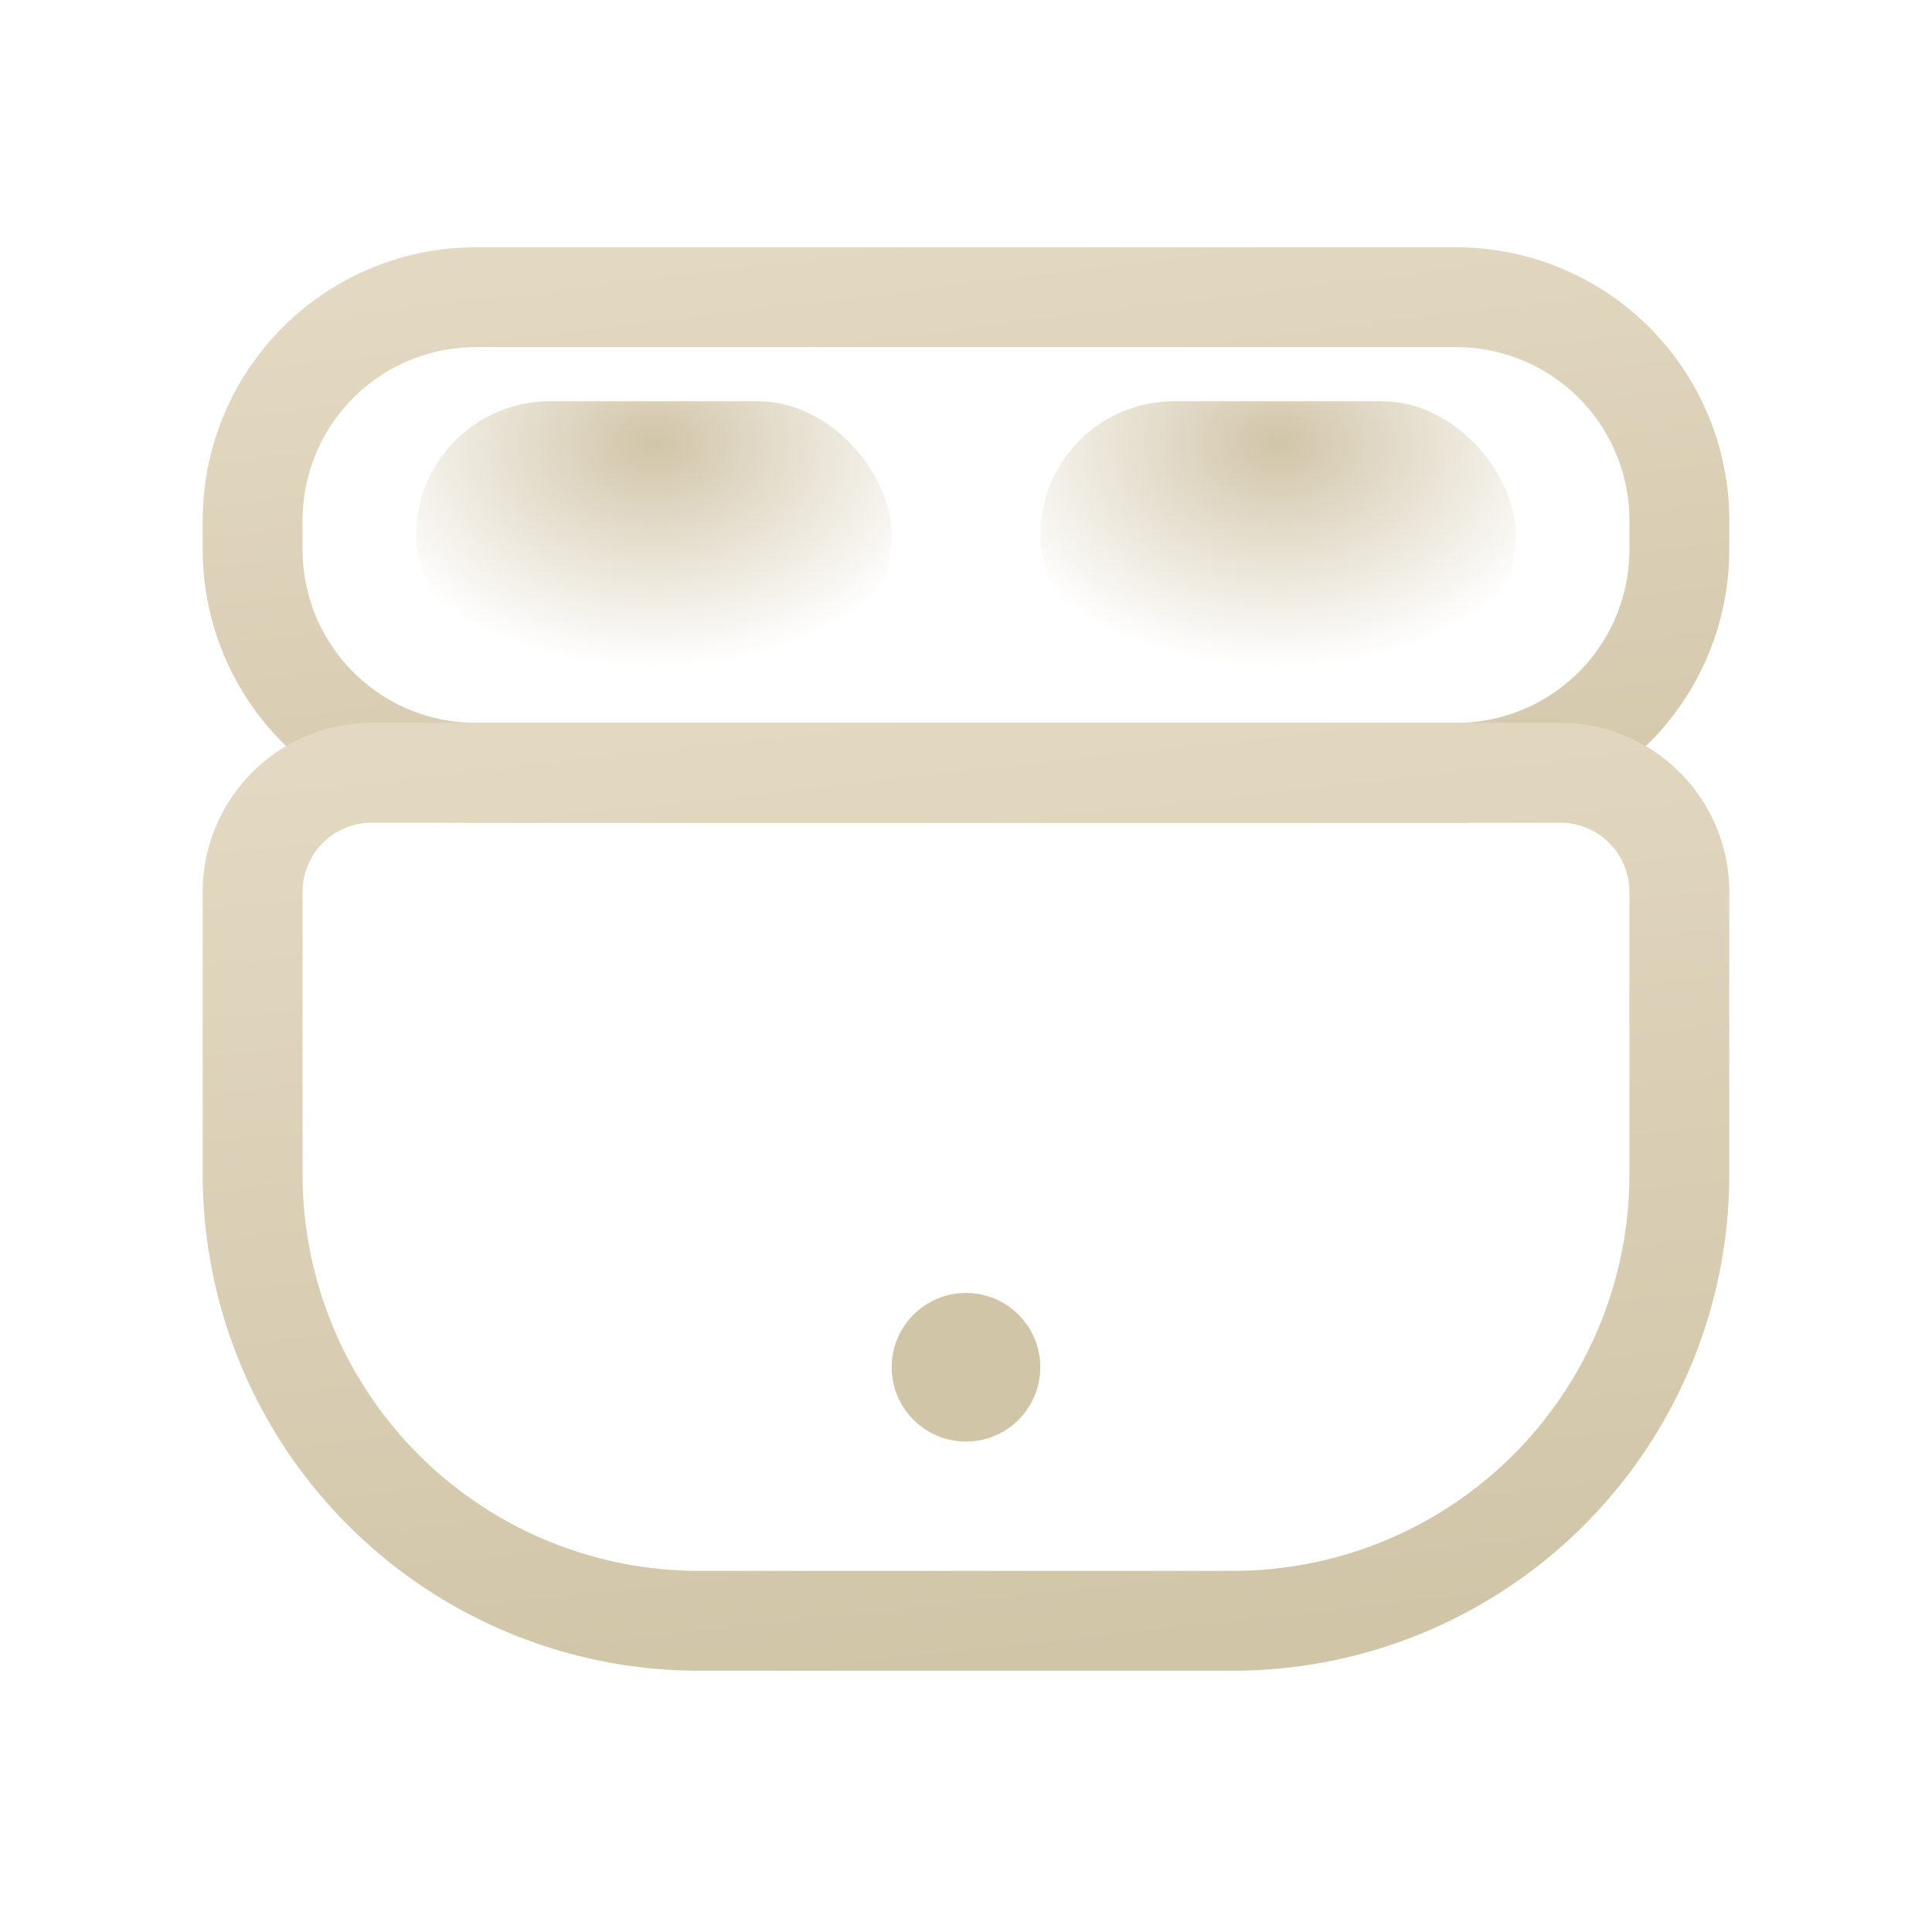 <svg id="页面-1" xmlns="http://www.w3.org/2000/svg" xmlns:xlink="http://www.w3.org/1999/xlink" width="130" height="130" viewBox="0 0 130 130">
  <defs>
    <linearGradient id="linear-gradient" x1="0.345" x2="0.747" y2="1.239" gradientUnits="objectBoundingBox">
      <stop offset="0" stop-color="#e3d9c2"/>
      <stop offset="1" stop-color="#d1c5a8"/>
    </linearGradient>
    <radialGradient id="radial-gradient" cx="0.5" cy="0.156" r="0.844" gradientTransform="translate(0.62 -0.344) rotate(90) scale(1 0.768)" gradientUnits="objectBoundingBox">
      <stop offset="0" stop-color="#d1c5a8"/>
      <stop offset="1" stop-color="#d1c5a8" stop-opacity="0"/>
    </radialGradient>
    <linearGradient id="linear-gradient-2" x1="0.323" y1="0" x2="0.5" y2="1" xlink:href="#linear-gradient"/>
  </defs>
  <g id="测试ICON" transform="translate(-625 -380)">
    <g id="ULC-PC-测试ICON-2" transform="translate(625 380)">
      <rect id="矩形_12092备份" width="130" height="130" fill="none"/>
      <path id="矩形" d="M15-3.36H81A18.381,18.381,0,0,1,99.36,15v2A18.381,18.381,0,0,1,81,35.36H15A18.381,18.381,0,0,1-3.36,17V15A18.381,18.381,0,0,1,15-3.36Zm66,32A11.653,11.653,0,0,0,92.64,17V15A11.653,11.653,0,0,0,81,3.36H15A11.653,11.653,0,0,0,3.36,15v2A11.653,11.653,0,0,0,15,28.64Z" transform="translate(17 20)" fill="url(#linear-gradient)"/>
      <g id="编组-6" transform="translate(28 27)">
        <rect id="矩形-2" data-name="矩形" width="32" height="18" rx="9" fill="url(#radial-gradient)"/>
        <rect id="矩形备份-3" width="32" height="18" rx="9" transform="translate(42)" fill="url(#radial-gradient)"/>
      </g>
      <path id="路径" d="M25,48.64h80A11.373,11.373,0,0,1,116.36,60V79.059A33.4,33.4,0,0,1,83,112.419H47a33.4,33.4,0,0,1-33.36-33.36V60A11.373,11.373,0,0,1,25,48.64ZM83,105.7a26.67,26.67,0,0,0,26.64-26.64V60A4.645,4.645,0,0,0,105,55.36H25A4.645,4.645,0,0,0,20.36,60V79.059A26.67,26.67,0,0,0,47,105.7Z" fill="url(#linear-gradient-2)"/>
      <circle id="椭圆形备份-6" cx="5" cy="5" r="5" transform="translate(60 87)" fill="#d1c5a8"/>
    </g>
  </g>
</svg>
